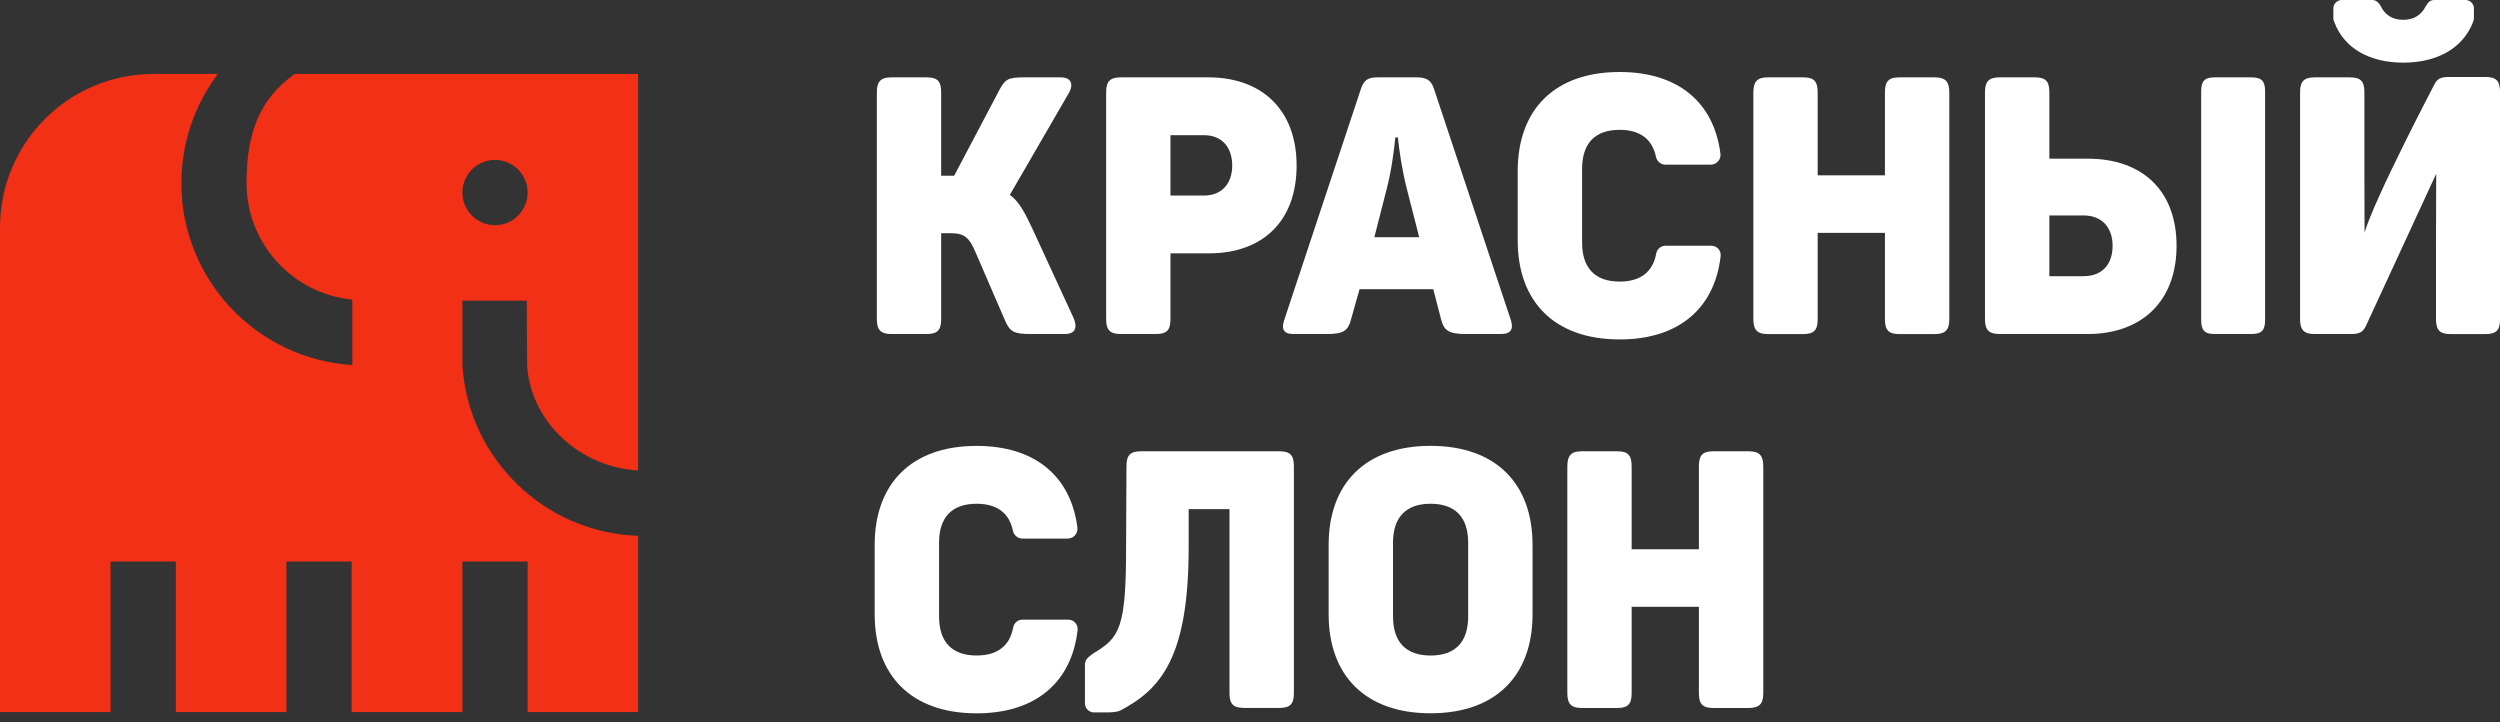 <?xml version="1.0" encoding="UTF-8"?> <svg xmlns="http://www.w3.org/2000/svg" width="180" height="52" viewBox="0 0 180 52" fill="none"><rect x="0" y="0" width="180" height="52" fill="#333333" stroke="none"/><path d="M74.324 16.448C73.803 15.353 73.413 14.549 72.709 14.029L76.976 6.665C77.313 6.041 77.106 5.57 76.379 5.57H73.75C72.579 5.57 72.372 5.7 71.955 6.481L68.701 12.651H67.764V6.638C67.764 5.857 67.503 5.57 66.723 5.57H64.174C63.42 5.57 63.133 5.857 63.133 6.638V22.981C63.133 23.762 63.42 24.049 64.174 24.049H66.723C67.503 24.049 67.764 23.762 67.764 22.981V16.788H68.441C69.509 16.788 69.819 17.179 70.263 18.22L72.345 23.035C72.709 23.892 72.996 24.049 74.221 24.049H76.666C77.474 24.049 77.577 23.528 77.29 22.878L74.324 16.448Z" fill="white"></path><path d="M80.684 24.049H83.232C84.013 24.049 84.273 23.762 84.273 22.981V18.242H87.033C90.91 18.242 93.356 15.927 93.356 11.92C93.356 7.913 90.856 5.57 87.006 5.57H80.684C79.93 5.57 79.643 5.857 79.643 6.638V22.981C79.643 23.762 79.93 24.049 80.684 24.049ZM84.273 9.735H86.692C87.993 9.735 88.72 10.618 88.72 11.92C88.72 13.221 87.966 14.078 86.692 14.078H84.273V9.73V9.735Z" fill="white"></path><path d="M97.263 23.035L97.887 20.823H103.195L103.77 23.035C103.976 23.816 104.344 24.049 105.565 24.049H108.064C108.791 24.049 109.002 23.685 108.769 23.008L103.249 6.405C103.043 5.754 102.675 5.57 102.002 5.57H99.215C98.511 5.57 98.201 5.727 97.968 6.454L92.475 23.008C92.242 23.685 92.399 24.049 93.126 24.049H95.544C96.716 24.049 97.052 23.816 97.263 23.035ZM99.866 13.508C100.202 12.207 100.386 10.672 100.463 9.892H100.647C100.723 10.672 100.934 12.18 101.27 13.508L102.181 17.076H98.955L99.866 13.508Z" fill="white"></path><path d="M139.282 5.57H136.756C135.975 5.57 135.715 5.857 135.715 6.665V12.624H130.873V6.665C130.873 5.857 130.613 5.57 129.832 5.57H127.283C126.529 5.57 126.242 5.857 126.242 6.665V22.985C126.242 23.766 126.529 24.053 127.283 24.053H129.832C130.613 24.053 130.873 23.766 130.873 22.985V16.766H135.715V22.985C135.715 23.766 135.975 24.053 136.756 24.053H139.282C140.063 24.053 140.35 23.766 140.35 22.985V6.665C140.35 5.857 140.063 5.57 139.282 5.57Z" fill="white"></path><path d="M150.34 11.426H147.553V6.638C147.553 5.857 147.293 5.57 146.512 5.57H143.986C143.205 5.57 142.918 5.857 142.918 6.638V22.981C142.918 23.762 143.205 24.049 143.986 24.049H150.309C154.186 24.049 156.712 21.706 156.712 17.699C156.712 13.692 154.212 11.426 150.335 11.426H150.34ZM150.026 19.885H147.553V15.514H150.026C151.327 15.514 152.108 16.371 152.108 17.699C152.108 19.028 151.354 19.885 150.026 19.885Z" fill="white"></path><path d="M162.074 5.57H159.472C158.718 5.57 158.484 5.831 158.484 6.611V23.008C158.484 23.789 158.718 24.049 159.472 24.049H162.074C162.855 24.049 163.088 23.789 163.088 23.008V6.611C163.088 5.831 162.855 5.57 162.074 5.57Z" fill="white"></path><path d="M178.951 5.543H176.272C175.724 5.543 175.464 5.7 175.285 6.063C175.285 6.063 170.95 14.325 170.25 16.748C170.25 16.748 170.236 14.473 170.236 11.87V6.638C170.236 5.857 169.976 5.57 169.195 5.57H166.647C165.893 5.57 165.605 5.857 165.605 6.638V22.98C165.605 23.761 165.893 24.049 166.647 24.049H169.303C169.85 24.049 170.111 23.918 170.317 23.528L175.406 12.512C175.406 15.119 175.392 15.204 175.392 17.753V22.958C175.392 23.766 175.652 24.053 176.433 24.053H178.96C179.74 24.053 180.001 23.766 180.001 22.985V6.638C180.001 5.83 179.74 5.543 178.96 5.543H178.951Z" fill="white"></path><path d="M92.118 32.492H82.174C81.366 32.492 81.106 32.779 81.106 33.56L81.079 39.443C81.079 45.196 80.603 45.896 78.808 46.991C78.534 47.166 78.342 47.318 78.229 47.48C78.202 47.516 78.18 47.556 78.162 47.601C78.153 47.623 78.144 47.65 78.14 47.677C78.131 47.704 78.126 47.731 78.122 47.758C78.122 47.78 78.117 47.798 78.117 47.821C78.117 47.83 78.117 47.843 78.117 47.852V50.639C78.117 51.002 78.409 51.294 78.772 51.294H79.67C79.8 51.294 80.392 51.298 80.666 51.155C83.583 49.62 85.584 47.327 85.584 39.416V36.656H88.523V49.903C88.523 50.684 88.783 50.971 89.591 50.971H92.118C92.898 50.971 93.159 50.684 93.159 49.903V33.56C93.159 32.779 92.898 32.492 92.118 32.492Z" fill="white"></path><path d="M103.003 32.102C98.292 32.102 95.662 34.834 95.662 39.232V44.226C95.662 48.624 98.292 51.356 103.003 51.356C107.715 51.356 110.344 48.624 110.344 44.226V39.232C110.344 34.834 107.715 32.102 103.003 32.102ZM105.709 44.388C105.709 46.236 104.771 47.197 103.003 47.197C101.235 47.197 100.297 46.232 100.297 44.388V39.079C100.297 37.23 101.235 36.27 103.003 36.27C104.771 36.27 105.709 37.235 105.709 39.079V44.388Z" fill="white"></path><path d="M125.888 32.492H123.361C122.581 32.492 122.32 32.779 122.32 33.587V39.546H117.479V33.587C117.479 32.779 117.218 32.492 116.437 32.492H113.889C113.135 32.492 112.848 32.779 112.848 33.587V49.907C112.848 50.688 113.135 50.975 113.889 50.975H116.437C117.218 50.975 117.479 50.688 117.479 49.907V43.688H122.32V49.907C122.32 50.688 122.581 50.975 123.361 50.975H125.888C126.668 50.975 126.956 50.688 126.956 49.907V33.587C126.956 32.779 126.668 32.492 125.888 32.492Z" fill="white"></path><path d="M73.607 44.616C73.279 44.616 73.01 44.858 72.947 45.181C72.705 46.505 71.812 47.196 70.318 47.196C68.55 47.196 67.612 46.231 67.612 44.387V39.079C67.612 37.23 68.55 36.27 70.318 36.27C71.776 36.27 72.665 36.934 72.929 38.204C72.997 38.536 73.279 38.778 73.616 38.778H76.874C77.295 38.778 77.627 38.406 77.574 37.988C77.112 34.331 74.563 32.105 70.318 32.105C65.606 32.105 62.977 34.838 62.977 39.236V44.23C62.977 48.628 65.606 51.36 70.318 51.36C74.608 51.36 77.165 49.09 77.587 45.361C77.632 44.966 77.322 44.616 76.923 44.616H73.607Z" fill="white"></path><path d="M119.906 17.694C119.578 17.694 119.309 17.936 119.246 18.259C119.004 19.583 118.111 20.274 116.617 20.274C114.849 20.274 113.911 19.309 113.911 17.465V12.157C113.911 10.308 114.849 9.348 116.617 9.348C118.075 9.348 118.963 10.012 119.228 11.282C119.295 11.614 119.578 11.856 119.915 11.856H123.172C123.594 11.856 123.926 11.484 123.872 11.066C123.41 7.409 120.862 5.184 116.617 5.184C111.905 5.184 109.275 7.916 109.275 12.314V17.308C109.275 21.706 111.905 24.439 116.617 24.439C120.906 24.439 123.464 22.168 123.886 18.439C123.931 18.044 123.621 17.694 123.222 17.694H119.906Z" fill="white"></path><path d="M178.125 0.61C178.125 0.274 177.851 0 177.515 0H175.343C175.321 0 175.298 0 175.276 0.004C175.007 -0.004 174.858 0.117 174.675 0.413C174.338 1.09 173.791 1.427 173.037 1.427C172.283 1.427 171.708 1.09 171.399 0.413C171.251 0.175 171.112 0.045 170.905 0.009H170.901C170.869 0.004 170.842 0 170.811 0C170.802 0 170.793 0 170.784 0H168.612C168.276 0 168.002 0.274 168.002 0.61V1.288C168.002 1.288 168.002 1.301 168.002 1.31C168.002 1.315 168.002 1.319 168.002 1.328C168.006 1.405 168.024 1.476 168.056 1.544C168.069 1.575 168.078 1.611 168.092 1.647C168.796 3.469 170.591 4.51 173.037 4.51C175.482 4.51 177.304 3.469 178.035 1.647C178.067 1.575 178.085 1.508 178.103 1.449C178.112 1.418 178.116 1.387 178.121 1.355C178.121 1.342 178.121 1.328 178.121 1.315C178.121 1.306 178.121 1.301 178.121 1.297V0.619L178.125 0.61Z" fill="white"></path><path d="M34.88 5.324H21.22C18.66 7.157 17.752 9.594 17.752 13.189C17.752 17.563 21.102 21.162 25.367 21.574V26.281C18.51 25.86 13.058 20.149 13.058 13.189C13.058 10.246 14.037 7.53 15.672 5.34V5.324H11.056C4.952 5.324 0 10.276 0 16.383V51.267H7.962V40.429H12.66V51.267H20.622V40.429H25.319V51.267H33.292V40.429H37.99V51.267H45.943V38.578C39.184 38.352 33.7 32.992 33.292 26.279V21.647H37.925L37.952 26.279C38.187 30.376 41.775 33.654 45.943 33.871V5.324H34.88ZM35.641 16.213C34.346 16.213 33.292 15.159 33.292 13.864C33.292 12.568 34.346 11.515 35.641 11.515C36.937 11.515 37.99 12.568 37.99 13.864C37.99 15.159 36.937 16.213 35.641 16.213Z" fill="#F13016"></path></svg> 